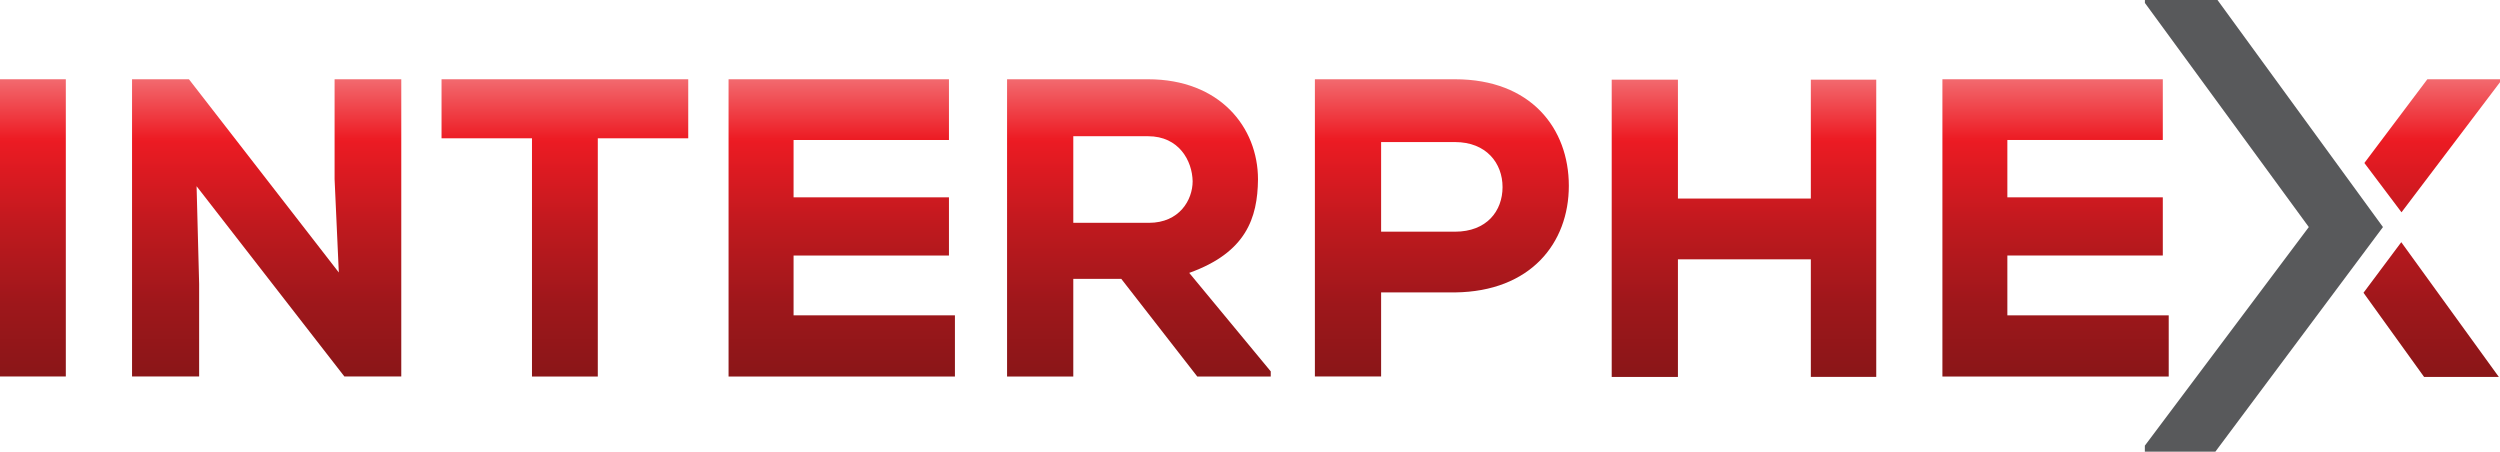 <?xml version="1.0" encoding="UTF-8"?><svg id="Ebene_2" xmlns="http://www.w3.org/2000/svg" xmlns:xlink="http://www.w3.org/1999/xlink" viewBox="0 0 431.5 77.96"><defs><style>.cls-1{fill:url(#New_Gradient_Swatch_2-2);}.cls-2{fill:url(#New_Gradient_Swatch_2-8);}.cls-3{fill:url(#New_Gradient_Swatch_2-4);}.cls-4{fill:url(#New_Gradient_Swatch_2);}.cls-5{fill:url(#New_Gradient_Swatch_2-7);}.cls-6{fill:url(#New_Gradient_Swatch_2-3);}.cls-7{fill:url(#New_Gradient_Swatch_2-5);}.cls-8{fill:url(#New_Gradient_Swatch_2-10);}.cls-9{fill:url(#New_Gradient_Swatch_2-6);}.cls-10{fill:url(#New_Gradient_Swatch_2-9);}.cls-11{fill:#58595b;}</style><linearGradient id="New_Gradient_Swatch_2" x1="5.68" y1="9.68" x2="5.68" y2="71.78" gradientUnits="userSpaceOnUse"><stop offset="0" stop-color="#f4888c"/><stop offset=".23" stop-color="#ed1c24"/><stop offset=".24" stop-color="#eb1b23"/><stop offset=".48" stop-color="#be191e"/><stop offset=".69" stop-color="#9e171b"/><stop offset=".88" stop-color="#8b1618"/><stop offset="1" stop-color="#841618"/></linearGradient><linearGradient id="New_Gradient_Swatch_2-2" x1="46.02" x2="46.02" xlink:href="#New_Gradient_Swatch_2"/><linearGradient id="New_Gradient_Swatch_2-3" x1="97.5" x2="97.5" xlink:href="#New_Gradient_Swatch_2"/><linearGradient id="New_Gradient_Swatch_2-4" x1="145.28" x2="145.28" xlink:href="#New_Gradient_Swatch_2"/><linearGradient id="New_Gradient_Swatch_2-5" x1="196.58" x2="196.58" xlink:href="#New_Gradient_Swatch_2"/><linearGradient id="New_Gradient_Swatch_2-6" x1="248.86" x2="248.86" xlink:href="#New_Gradient_Swatch_2"/><linearGradient id="New_Gradient_Swatch_2-7" x1="301" y1="9.68" x2="301" y2="71.78" xlink:href="#New_Gradient_Swatch_2"/><linearGradient id="New_Gradient_Swatch_2-8" x1="354.79" x2="354.79" xlink:href="#New_Gradient_Swatch_2"/><linearGradient id="New_Gradient_Swatch_2-9" x1="419.79" y1="9.68" x2="419.79" y2="71.78" xlink:href="#New_Gradient_Swatch_2"/><linearGradient id="New_Gradient_Swatch_2-10" x1="419.62" y1="9.68" x2="419.62" y2="71.78" xlink:href="#New_Gradient_Swatch_2"/></defs><g id="Layer_1"><g><g><path class="cls-4" d="m0,64.99V13.68h11.36v51.3H0Z"/><path class="cls-1" d="m58.48,47.03l-.73-16.12V13.68h11.51v51.3h-9.82l-25.51-32.84.44,16.86v15.98h-11.58V13.68h9.82l25.87,33.35Z"/><path class="cls-6" d="m91.82,23.87h-15.61v-10.19h42.58v10.19h-15.61v41.12h-11.36V23.87Z"/><path class="cls-3" d="m164.81,64.99h-39.06V13.68h38.04v10.48h-26.82v9.9h26.82v10.04h-26.82v10.33h27.85v10.55Z"/><path class="cls-7" d="m219.33,64.99h-12.68l-13.12-16.86h-8.28v16.86h-11.43V13.68h24.33c12.39,0,18.98,8.28,18.98,17.29-.07,6.67-2.05,12.61-11.87,16.13l14.07,17v.88Zm-34.08-41.48v14.95h13.05c5.28,0,7.55-3.96,7.55-7.18-.07-3.52-2.35-7.77-7.7-7.77h-12.9Z"/><path class="cls-9" d="m238.38,50.47v14.51h-11.43V13.68h24.19c13.12,0,19.64,8.5,19.64,18.39s-6.6,18.25-19.64,18.4h-12.75Zm0-10.48h12.75c5.5,0,8.21-3.59,8.21-7.7s-2.79-7.77-8.21-7.77h-12.75v15.46Z"/><path class="cls-5" d="m312.55,65.06v-20.3h-22.94v20.3h-11.43V13.75h11.43v20.52h22.94V13.75h11.29v51.3h-11.29Z"/><path class="cls-2" d="m374.32,64.99h-39.06V13.68h38.04v10.48h-26.83v9.9h26.83v10.04h-26.83v10.33h27.85v10.55Z"/></g><polygon class="cls-10" points="431.5 14.19 431.5 13.68 418.96 13.68 408.09 28.13 414.5 36.64 431.5 14.19"/><polygon class="cls-8" points="414.46 41.8 407.94 50.53 418.4 65.06 431.3 65.06 414.46 41.8"/><polygon class="cls-11" points="411.3 39.19 382.74 0 370.21 0 370.21 .51 373.03 4.36 398.5 39.19 370.2 76.92 370.2 77.96 382.37 77.96 411.3 39.19"/></g></g></svg>